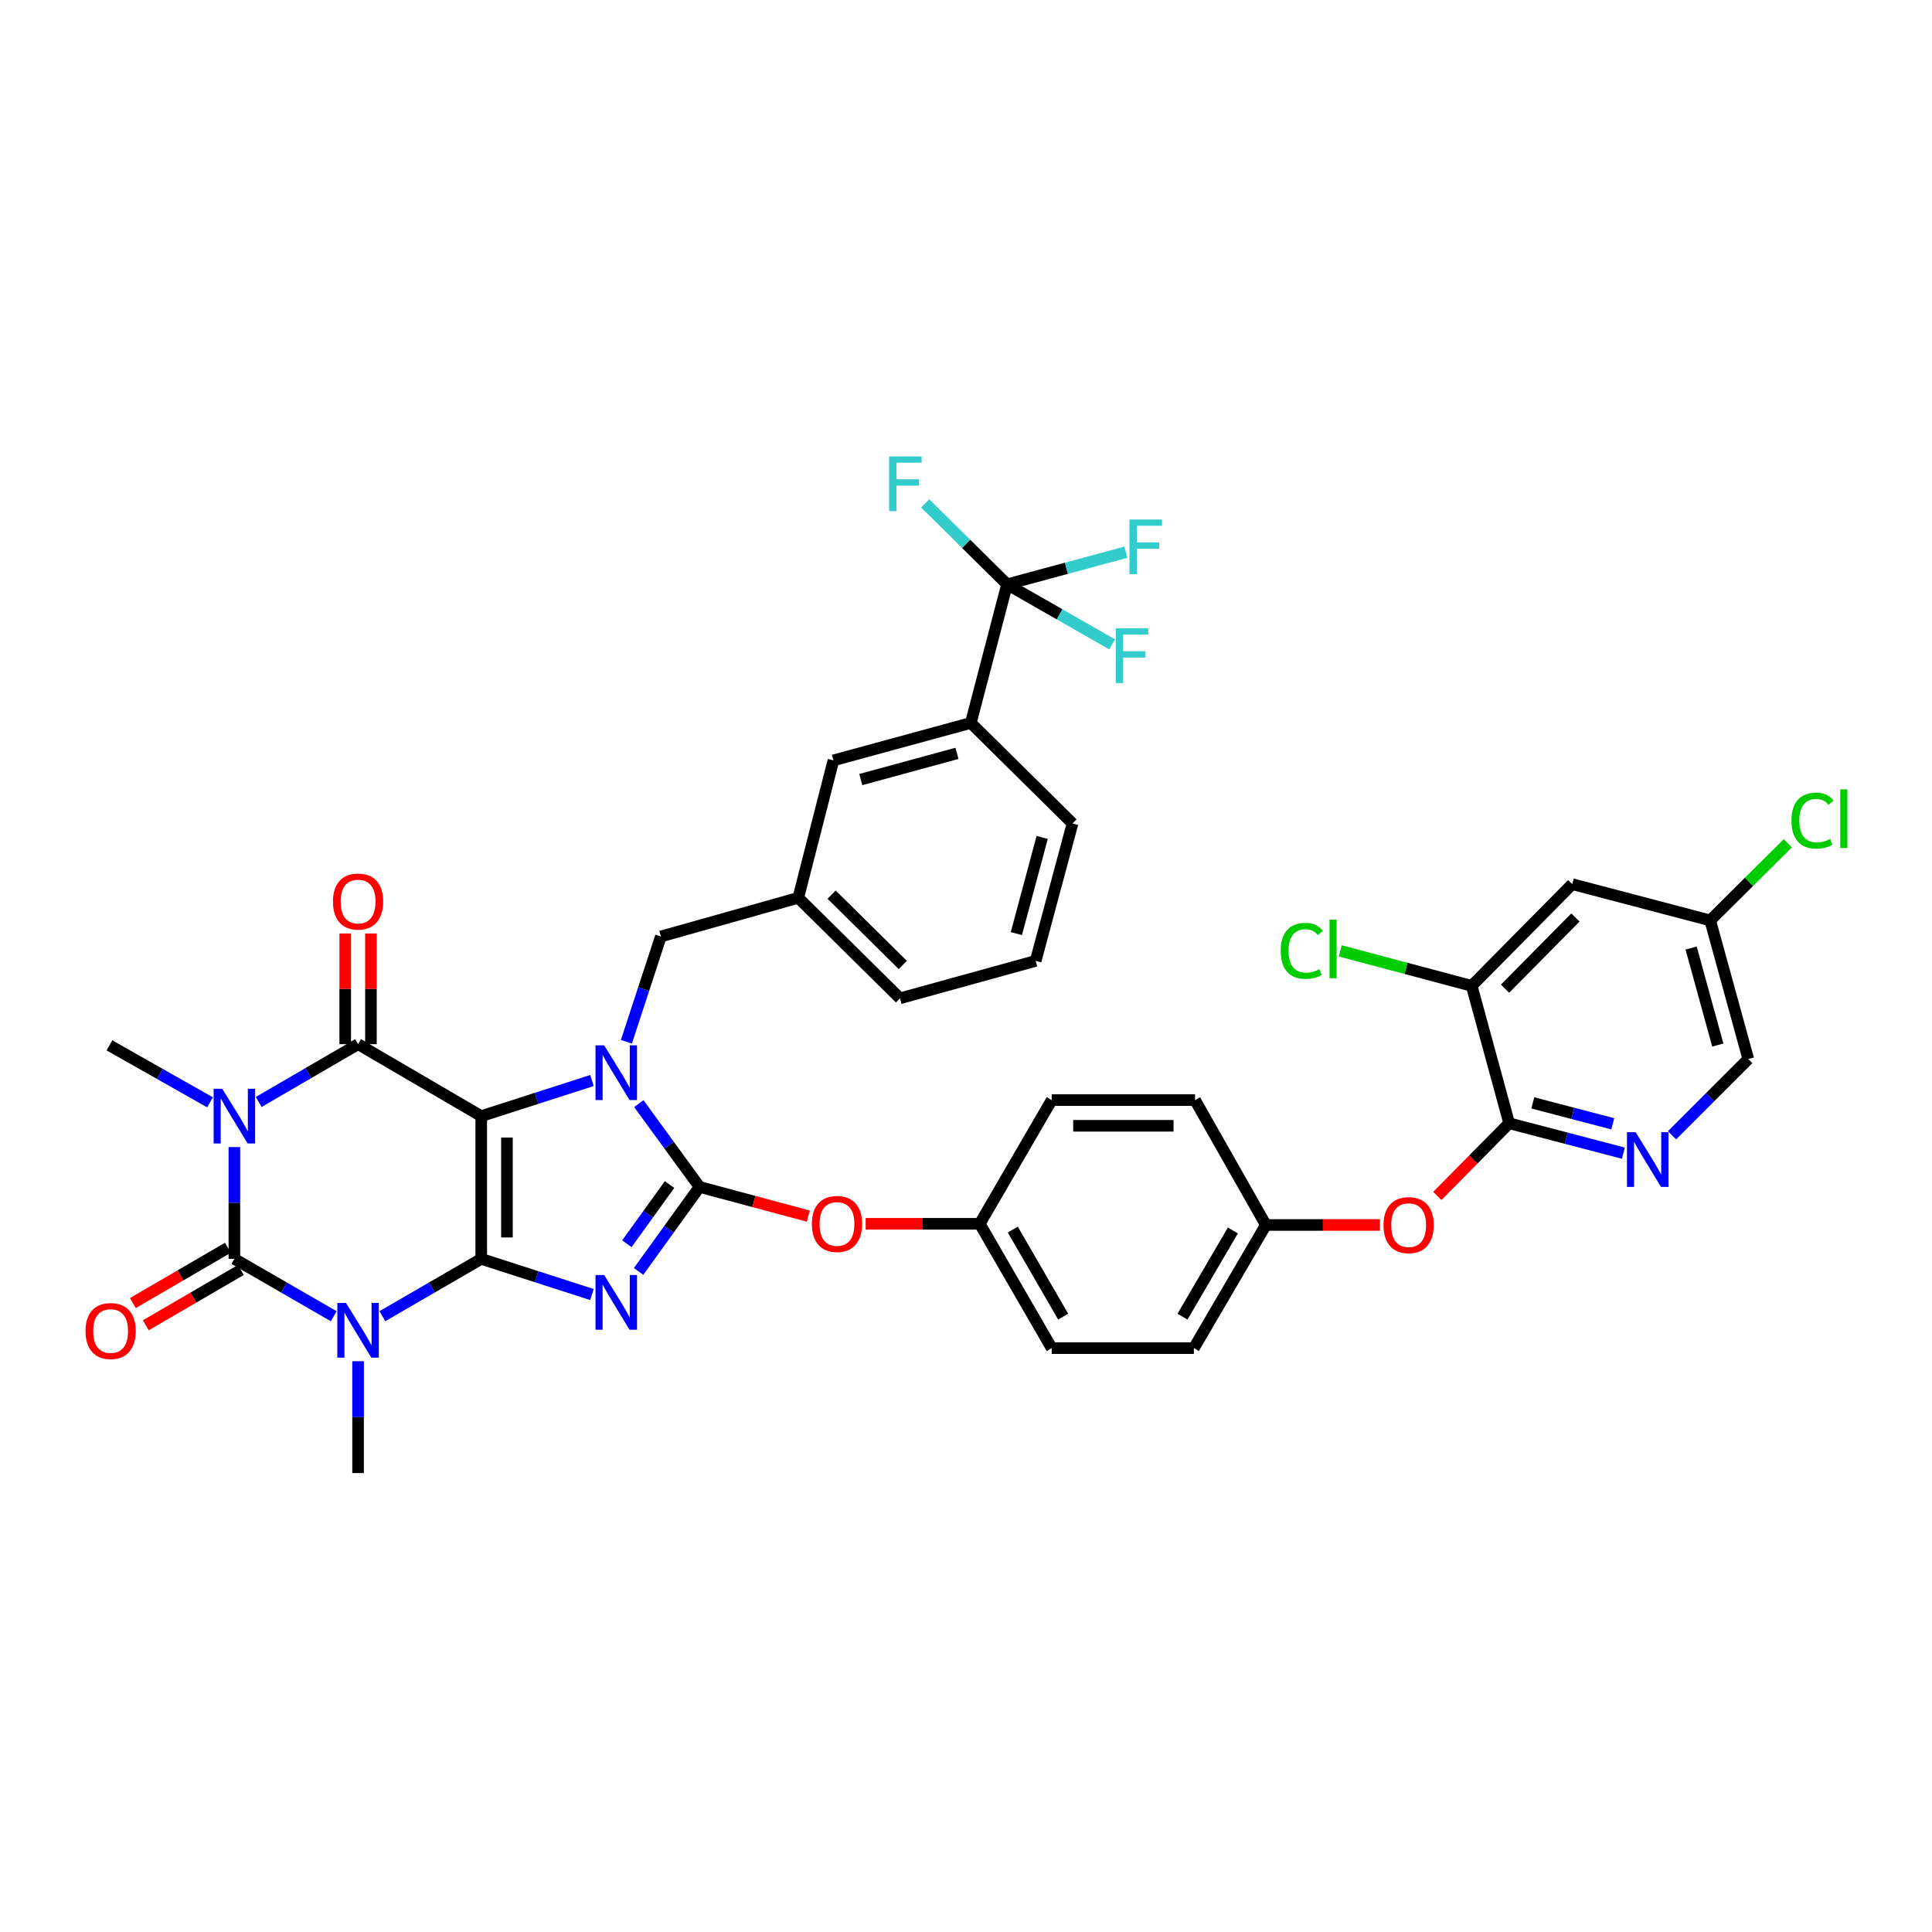 <?xml version='1.0' encoding='iso-8859-1'?>
<svg version='1.1' baseProfile='full'
              xmlns='http://www.w3.org/2000/svg'
                      xmlns:rdkit='http://www.rdkit.org/xml'
                      xmlns:xlink='http://www.w3.org/1999/xlink'
                  xml:space='preserve'
width='1000px' height='1000px' viewBox='0 0 1000 1000'>
<!-- END OF HEADER -->
<rect style='opacity:1.0;fill:#FFFFFF;stroke:none' width='1000' height='1000' x='0' y='0'> </rect>
<path class='bond-0' d='M 249.087,651.591 L 249.087,577.71' style='fill:none;fill-rule:evenodd;stroke:#000000;stroke-width:6px;stroke-linecap:butt;stroke-linejoin:miter;stroke-opacity:1' />
<path class='bond-0' d='M 262.392,640.509 L 262.392,588.792' style='fill:none;fill-rule:evenodd;stroke:#000000;stroke-width:6px;stroke-linecap:butt;stroke-linejoin:miter;stroke-opacity:1' />
<path class='bond-1' d='M 249.087,651.591 L 277.744,660.82' style='fill:none;fill-rule:evenodd;stroke:#000000;stroke-width:6px;stroke-linecap:butt;stroke-linejoin:miter;stroke-opacity:1' />
<path class='bond-1' d='M 277.744,660.82 L 306.401,670.049' style='fill:none;fill-rule:evenodd;stroke:#0000FF;stroke-width:6px;stroke-linecap:butt;stroke-linejoin:miter;stroke-opacity:1' />
<path class='bond-2' d='M 249.087,651.591 L 223.505,666.426' style='fill:none;fill-rule:evenodd;stroke:#000000;stroke-width:6px;stroke-linecap:butt;stroke-linejoin:miter;stroke-opacity:1' />
<path class='bond-2' d='M 223.505,666.426 L 197.922,681.261' style='fill:none;fill-rule:evenodd;stroke:#0000FF;stroke-width:6px;stroke-linecap:butt;stroke-linejoin:miter;stroke-opacity:1' />
<path class='bond-3' d='M 249.087,577.71 L 277.744,568.493' style='fill:none;fill-rule:evenodd;stroke:#000000;stroke-width:6px;stroke-linecap:butt;stroke-linejoin:miter;stroke-opacity:1' />
<path class='bond-3' d='M 277.744,568.493 L 306.401,559.276' style='fill:none;fill-rule:evenodd;stroke:#0000FF;stroke-width:6px;stroke-linecap:butt;stroke-linejoin:miter;stroke-opacity:1' />
<path class='bond-7' d='M 249.087,577.71 L 185.34,540.455' style='fill:none;fill-rule:evenodd;stroke:#000000;stroke-width:6px;stroke-linecap:butt;stroke-linejoin:miter;stroke-opacity:1' />
<path class='bond-5' d='M 330.522,658.097 L 346.304,636.224' style='fill:none;fill-rule:evenodd;stroke:#0000FF;stroke-width:6px;stroke-linecap:butt;stroke-linejoin:miter;stroke-opacity:1' />
<path class='bond-5' d='M 346.304,636.224 L 362.086,614.351' style='fill:none;fill-rule:evenodd;stroke:#000000;stroke-width:6px;stroke-linecap:butt;stroke-linejoin:miter;stroke-opacity:1' />
<path class='bond-5' d='M 324.467,643.75 L 335.514,628.439' style='fill:none;fill-rule:evenodd;stroke:#0000FF;stroke-width:6px;stroke-linecap:butt;stroke-linejoin:miter;stroke-opacity:1' />
<path class='bond-5' d='M 335.514,628.439 L 346.562,613.128' style='fill:none;fill-rule:evenodd;stroke:#000000;stroke-width:6px;stroke-linecap:butt;stroke-linejoin:miter;stroke-opacity:1' />
<path class='bond-6' d='M 172.752,681.29 L 147.032,666.44' style='fill:none;fill-rule:evenodd;stroke:#0000FF;stroke-width:6px;stroke-linecap:butt;stroke-linejoin:miter;stroke-opacity:1' />
<path class='bond-6' d='M 147.032,666.44 L 121.312,651.591' style='fill:none;fill-rule:evenodd;stroke:#000000;stroke-width:6px;stroke-linecap:butt;stroke-linejoin:miter;stroke-opacity:1' />
<path class='bond-21' d='M 185.34,704.565 L 185.34,733.509' style='fill:none;fill-rule:evenodd;stroke:#0000FF;stroke-width:6px;stroke-linecap:butt;stroke-linejoin:miter;stroke-opacity:1' />
<path class='bond-21' d='M 185.34,733.509 L 185.34,762.454' style='fill:none;fill-rule:evenodd;stroke:#000000;stroke-width:6px;stroke-linecap:butt;stroke-linejoin:miter;stroke-opacity:1' />
<path class='bond-12' d='M 324.223,539.216 L 333.15,511.969' style='fill:none;fill-rule:evenodd;stroke:#0000FF;stroke-width:6px;stroke-linecap:butt;stroke-linejoin:miter;stroke-opacity:1' />
<path class='bond-12' d='M 333.15,511.969 L 342.076,484.721' style='fill:none;fill-rule:evenodd;stroke:#000000;stroke-width:6px;stroke-linecap:butt;stroke-linejoin:miter;stroke-opacity:1' />
<path class='bond-39' d='M 330.636,571.221 L 346.361,592.786' style='fill:none;fill-rule:evenodd;stroke:#0000FF;stroke-width:6px;stroke-linecap:butt;stroke-linejoin:miter;stroke-opacity:1' />
<path class='bond-39' d='M 346.361,592.786 L 362.086,614.351' style='fill:none;fill-rule:evenodd;stroke:#000000;stroke-width:6px;stroke-linecap:butt;stroke-linejoin:miter;stroke-opacity:1' />
<path class='bond-4' d='M 121.312,593.717 L 121.312,622.654' style='fill:none;fill-rule:evenodd;stroke:#0000FF;stroke-width:6px;stroke-linecap:butt;stroke-linejoin:miter;stroke-opacity:1' />
<path class='bond-4' d='M 121.312,622.654 L 121.312,651.591' style='fill:none;fill-rule:evenodd;stroke:#000000;stroke-width:6px;stroke-linecap:butt;stroke-linejoin:miter;stroke-opacity:1' />
<path class='bond-22' d='M 108.714,570.572 L 82.677,555.82' style='fill:none;fill-rule:evenodd;stroke:#0000FF;stroke-width:6px;stroke-linecap:butt;stroke-linejoin:miter;stroke-opacity:1' />
<path class='bond-22' d='M 82.677,555.82 L 56.641,541.069' style='fill:none;fill-rule:evenodd;stroke:#000000;stroke-width:6px;stroke-linecap:butt;stroke-linejoin:miter;stroke-opacity:1' />
<path class='bond-40' d='M 133.904,570.383 L 159.622,555.419' style='fill:none;fill-rule:evenodd;stroke:#0000FF;stroke-width:6px;stroke-linecap:butt;stroke-linejoin:miter;stroke-opacity:1' />
<path class='bond-40' d='M 159.622,555.419 L 185.34,540.455' style='fill:none;fill-rule:evenodd;stroke:#000000;stroke-width:6px;stroke-linecap:butt;stroke-linejoin:miter;stroke-opacity:1' />
<path class='bond-11' d='M 362.086,614.351 L 390.231,621.903' style='fill:none;fill-rule:evenodd;stroke:#000000;stroke-width:6px;stroke-linecap:butt;stroke-linejoin:miter;stroke-opacity:1' />
<path class='bond-11' d='M 390.231,621.903 L 418.376,629.455' style='fill:none;fill-rule:evenodd;stroke:#FF0000;stroke-width:6px;stroke-linecap:butt;stroke-linejoin:miter;stroke-opacity:1' />
<path class='bond-15' d='M 117.966,645.841 L 93.368,660.155' style='fill:none;fill-rule:evenodd;stroke:#000000;stroke-width:6px;stroke-linecap:butt;stroke-linejoin:miter;stroke-opacity:1' />
<path class='bond-15' d='M 93.368,660.155 L 68.769,674.468' style='fill:none;fill-rule:evenodd;stroke:#FF0000;stroke-width:6px;stroke-linecap:butt;stroke-linejoin:miter;stroke-opacity:1' />
<path class='bond-15' d='M 124.658,657.341 L 100.059,671.655' style='fill:none;fill-rule:evenodd;stroke:#000000;stroke-width:6px;stroke-linecap:butt;stroke-linejoin:miter;stroke-opacity:1' />
<path class='bond-15' d='M 100.059,671.655 L 75.46,685.968' style='fill:none;fill-rule:evenodd;stroke:#FF0000;stroke-width:6px;stroke-linecap:butt;stroke-linejoin:miter;stroke-opacity:1' />
<path class='bond-16' d='M 191.993,540.455 L 191.993,511.811' style='fill:none;fill-rule:evenodd;stroke:#000000;stroke-width:6px;stroke-linecap:butt;stroke-linejoin:miter;stroke-opacity:1' />
<path class='bond-16' d='M 191.993,511.811 L 191.993,483.166' style='fill:none;fill-rule:evenodd;stroke:#FF0000;stroke-width:6px;stroke-linecap:butt;stroke-linejoin:miter;stroke-opacity:1' />
<path class='bond-16' d='M 178.687,540.455 L 178.687,511.811' style='fill:none;fill-rule:evenodd;stroke:#000000;stroke-width:6px;stroke-linecap:butt;stroke-linejoin:miter;stroke-opacity:1' />
<path class='bond-16' d='M 178.687,511.811 L 178.687,483.166' style='fill:none;fill-rule:evenodd;stroke:#FF0000;stroke-width:6px;stroke-linecap:butt;stroke-linejoin:miter;stroke-opacity:1' />
<path class='bond-8' d='M 521.254,302.438 L 502.494,374.191' style='fill:none;fill-rule:evenodd;stroke:#000000;stroke-width:6px;stroke-linecap:butt;stroke-linejoin:miter;stroke-opacity:1' />
<path class='bond-23' d='M 521.254,302.438 L 551.999,294.132' style='fill:none;fill-rule:evenodd;stroke:#000000;stroke-width:6px;stroke-linecap:butt;stroke-linejoin:miter;stroke-opacity:1' />
<path class='bond-23' d='M 551.999,294.132 L 582.743,285.826' style='fill:none;fill-rule:evenodd;stroke:#33CCCC;stroke-width:6px;stroke-linecap:butt;stroke-linejoin:miter;stroke-opacity:1' />
<path class='bond-24' d='M 521.254,302.438 L 500.071,281.499' style='fill:none;fill-rule:evenodd;stroke:#000000;stroke-width:6px;stroke-linecap:butt;stroke-linejoin:miter;stroke-opacity:1' />
<path class='bond-24' d='M 500.071,281.499 L 478.887,260.559' style='fill:none;fill-rule:evenodd;stroke:#33CCCC;stroke-width:6px;stroke-linecap:butt;stroke-linejoin:miter;stroke-opacity:1' />
<path class='bond-25' d='M 521.254,302.438 L 548.449,317.98' style='fill:none;fill-rule:evenodd;stroke:#000000;stroke-width:6px;stroke-linecap:butt;stroke-linejoin:miter;stroke-opacity:1' />
<path class='bond-25' d='M 548.449,317.98 L 575.643,333.521' style='fill:none;fill-rule:evenodd;stroke:#33CCCC;stroke-width:6px;stroke-linecap:butt;stroke-linejoin:miter;stroke-opacity:1' />
<path class='bond-9' d='M 781.136,581.398 L 762.546,600.208' style='fill:none;fill-rule:evenodd;stroke:#000000;stroke-width:6px;stroke-linecap:butt;stroke-linejoin:miter;stroke-opacity:1' />
<path class='bond-9' d='M 762.546,600.208 L 743.955,619.017' style='fill:none;fill-rule:evenodd;stroke:#FF0000;stroke-width:6px;stroke-linecap:butt;stroke-linejoin:miter;stroke-opacity:1' />
<path class='bond-10' d='M 781.136,581.398 L 810.701,589.138' style='fill:none;fill-rule:evenodd;stroke:#000000;stroke-width:6px;stroke-linecap:butt;stroke-linejoin:miter;stroke-opacity:1' />
<path class='bond-10' d='M 810.701,589.138 L 840.265,596.877' style='fill:none;fill-rule:evenodd;stroke:#0000FF;stroke-width:6px;stroke-linecap:butt;stroke-linejoin:miter;stroke-opacity:1' />
<path class='bond-10' d='M 793.375,570.849 L 814.07,576.266' style='fill:none;fill-rule:evenodd;stroke:#000000;stroke-width:6px;stroke-linecap:butt;stroke-linejoin:miter;stroke-opacity:1' />
<path class='bond-10' d='M 814.07,576.266 L 834.765,581.684' style='fill:none;fill-rule:evenodd;stroke:#0000FF;stroke-width:6px;stroke-linecap:butt;stroke-linejoin:miter;stroke-opacity:1' />
<path class='bond-13' d='M 781.136,581.398 L 761.747,510.274' style='fill:none;fill-rule:evenodd;stroke:#000000;stroke-width:6px;stroke-linecap:butt;stroke-linejoin:miter;stroke-opacity:1' />
<path class='bond-27' d='M 865.439,587.601 L 885.175,567.875' style='fill:none;fill-rule:evenodd;stroke:#0000FF;stroke-width:6px;stroke-linecap:butt;stroke-linejoin:miter;stroke-opacity:1' />
<path class='bond-27' d='M 885.175,567.875 L 904.912,548.15' style='fill:none;fill-rule:evenodd;stroke:#000000;stroke-width:6px;stroke-linecap:butt;stroke-linejoin:miter;stroke-opacity:1' />
<path class='bond-28' d='M 448.065,633.437 L 477.589,633.437' style='fill:none;fill-rule:evenodd;stroke:#FF0000;stroke-width:6px;stroke-linecap:butt;stroke-linejoin:miter;stroke-opacity:1' />
<path class='bond-28' d='M 477.589,633.437 L 507.114,633.437' style='fill:none;fill-rule:evenodd;stroke:#000000;stroke-width:6px;stroke-linecap:butt;stroke-linejoin:miter;stroke-opacity:1' />
<path class='bond-20' d='M 342.076,484.721 L 413.186,464.711' style='fill:none;fill-rule:evenodd;stroke:#000000;stroke-width:6px;stroke-linecap:butt;stroke-linejoin:miter;stroke-opacity:1' />
<path class='bond-18' d='M 761.747,510.274 L 813.786,457.63' style='fill:none;fill-rule:evenodd;stroke:#000000;stroke-width:6px;stroke-linecap:butt;stroke-linejoin:miter;stroke-opacity:1' />
<path class='bond-18' d='M 779.015,511.731 L 815.442,474.88' style='fill:none;fill-rule:evenodd;stroke:#000000;stroke-width:6px;stroke-linecap:butt;stroke-linejoin:miter;stroke-opacity:1' />
<path class='bond-30' d='M 761.747,510.274 L 727.723,501.219' style='fill:none;fill-rule:evenodd;stroke:#000000;stroke-width:6px;stroke-linecap:butt;stroke-linejoin:miter;stroke-opacity:1' />
<path class='bond-30' d='M 727.723,501.219 L 693.698,492.165' style='fill:none;fill-rule:evenodd;stroke:#00CC00;stroke-width:6px;stroke-linecap:butt;stroke-linejoin:miter;stroke-opacity:1' />
<path class='bond-14' d='M 502.494,374.191 L 431.37,393.58' style='fill:none;fill-rule:evenodd;stroke:#000000;stroke-width:6px;stroke-linecap:butt;stroke-linejoin:miter;stroke-opacity:1' />
<path class='bond-14' d='M 495.324,389.936 L 445.538,403.508' style='fill:none;fill-rule:evenodd;stroke:#000000;stroke-width:6px;stroke-linecap:butt;stroke-linejoin:miter;stroke-opacity:1' />
<path class='bond-42' d='M 502.494,374.191 L 555.138,426.229' style='fill:none;fill-rule:evenodd;stroke:#000000;stroke-width:6px;stroke-linecap:butt;stroke-linejoin:miter;stroke-opacity:1' />
<path class='bond-17' d='M 714.257,634.043 L 684.733,634.043' style='fill:none;fill-rule:evenodd;stroke:#FF0000;stroke-width:6px;stroke-linecap:butt;stroke-linejoin:miter;stroke-opacity:1' />
<path class='bond-17' d='M 684.733,634.043 L 655.209,634.043' style='fill:none;fill-rule:evenodd;stroke:#000000;stroke-width:6px;stroke-linecap:butt;stroke-linejoin:miter;stroke-opacity:1' />
<path class='bond-26' d='M 813.786,457.63 L 885.198,476.405' style='fill:none;fill-rule:evenodd;stroke:#000000;stroke-width:6px;stroke-linecap:butt;stroke-linejoin:miter;stroke-opacity:1' />
<path class='bond-19' d='M 431.37,393.58 L 413.186,464.711' style='fill:none;fill-rule:evenodd;stroke:#000000;stroke-width:6px;stroke-linecap:butt;stroke-linejoin:miter;stroke-opacity:1' />
<path class='bond-38' d='M 413.186,464.711 L 465.83,516.735' style='fill:none;fill-rule:evenodd;stroke:#000000;stroke-width:6px;stroke-linecap:butt;stroke-linejoin:miter;stroke-opacity:1' />
<path class='bond-38' d='M 430.435,463.051 L 467.286,499.467' style='fill:none;fill-rule:evenodd;stroke:#000000;stroke-width:6px;stroke-linecap:butt;stroke-linejoin:miter;stroke-opacity:1' />
<path class='bond-31' d='M 885.198,476.405 L 905.286,456.438' style='fill:none;fill-rule:evenodd;stroke:#000000;stroke-width:6px;stroke-linecap:butt;stroke-linejoin:miter;stroke-opacity:1' />
<path class='bond-31' d='M 905.286,456.438 L 925.374,436.47' style='fill:none;fill-rule:evenodd;stroke:#00CC00;stroke-width:6px;stroke-linecap:butt;stroke-linejoin:miter;stroke-opacity:1' />
<path class='bond-43' d='M 885.198,476.405 L 904.912,548.15' style='fill:none;fill-rule:evenodd;stroke:#000000;stroke-width:6px;stroke-linecap:butt;stroke-linejoin:miter;stroke-opacity:1' />
<path class='bond-43' d='M 875.325,490.692 L 889.125,540.914' style='fill:none;fill-rule:evenodd;stroke:#000000;stroke-width:6px;stroke-linecap:butt;stroke-linejoin:miter;stroke-opacity:1' />
<path class='bond-33' d='M 507.114,633.437 L 544.354,569.401' style='fill:none;fill-rule:evenodd;stroke:#000000;stroke-width:6px;stroke-linecap:butt;stroke-linejoin:miter;stroke-opacity:1' />
<path class='bond-34' d='M 507.114,633.437 L 544.354,697.79' style='fill:none;fill-rule:evenodd;stroke:#000000;stroke-width:6px;stroke-linecap:butt;stroke-linejoin:miter;stroke-opacity:1' />
<path class='bond-34' d='M 524.216,636.426 L 550.284,681.473' style='fill:none;fill-rule:evenodd;stroke:#000000;stroke-width:6px;stroke-linecap:butt;stroke-linejoin:miter;stroke-opacity:1' />
<path class='bond-29' d='M 655.209,634.043 L 617.947,697.79' style='fill:none;fill-rule:evenodd;stroke:#000000;stroke-width:6px;stroke-linecap:butt;stroke-linejoin:miter;stroke-opacity:1' />
<path class='bond-29' d='M 638.133,636.891 L 612.049,681.514' style='fill:none;fill-rule:evenodd;stroke:#000000;stroke-width:6px;stroke-linecap:butt;stroke-linejoin:miter;stroke-opacity:1' />
<path class='bond-41' d='M 655.209,634.043 L 618.553,569.401' style='fill:none;fill-rule:evenodd;stroke:#000000;stroke-width:6px;stroke-linecap:butt;stroke-linejoin:miter;stroke-opacity:1' />
<path class='bond-32' d='M 617.947,697.79 L 544.354,697.79' style='fill:none;fill-rule:evenodd;stroke:#000000;stroke-width:6px;stroke-linecap:butt;stroke-linejoin:miter;stroke-opacity:1' />
<path class='bond-35' d='M 544.354,569.401 L 618.553,569.401' style='fill:none;fill-rule:evenodd;stroke:#000000;stroke-width:6px;stroke-linecap:butt;stroke-linejoin:miter;stroke-opacity:1' />
<path class='bond-35' d='M 555.483,582.707 L 607.423,582.707' style='fill:none;fill-rule:evenodd;stroke:#000000;stroke-width:6px;stroke-linecap:butt;stroke-linejoin:miter;stroke-opacity:1' />
<path class='bond-36' d='M 555.138,426.229 L 536.053,497.353' style='fill:none;fill-rule:evenodd;stroke:#000000;stroke-width:6px;stroke-linecap:butt;stroke-linejoin:miter;stroke-opacity:1' />
<path class='bond-36' d='M 539.425,433.449 L 526.065,483.236' style='fill:none;fill-rule:evenodd;stroke:#000000;stroke-width:6px;stroke-linecap:butt;stroke-linejoin:miter;stroke-opacity:1' />
<path class='bond-37' d='M 536.053,497.353 L 465.83,516.735' style='fill:none;fill-rule:evenodd;stroke:#000000;stroke-width:6px;stroke-linecap:butt;stroke-linejoin:miter;stroke-opacity:1' />
<path  class='atom-2' d='M 312.717 659.939
L 321.997 674.939
Q 322.917 676.419, 324.397 679.099
Q 325.877 681.779, 325.957 681.939
L 325.957 659.939
L 329.717 659.939
L 329.717 688.259
L 325.837 688.259
L 315.877 671.859
Q 314.717 669.939, 313.477 667.739
Q 312.277 665.539, 311.917 664.859
L 311.917 688.259
L 308.237 688.259
L 308.237 659.939
L 312.717 659.939
' fill='#0000FF'/>
<path  class='atom-3' d='M 179.08 674.398
L 188.36 689.398
Q 189.28 690.878, 190.76 693.558
Q 192.24 696.238, 192.32 696.398
L 192.32 674.398
L 196.08 674.398
L 196.08 702.718
L 192.2 702.718
L 182.24 686.318
Q 181.08 684.398, 179.84 682.198
Q 178.64 679.998, 178.28 679.318
L 178.28 702.718
L 174.6 702.718
L 174.6 674.398
L 179.08 674.398
' fill='#0000FF'/>
<path  class='atom-4' d='M 312.717 541.071
L 321.997 556.071
Q 322.917 557.551, 324.397 560.231
Q 325.877 562.911, 325.957 563.071
L 325.957 541.071
L 329.717 541.071
L 329.717 569.391
L 325.837 569.391
L 315.877 552.991
Q 314.717 551.071, 313.477 548.871
Q 312.277 546.671, 311.917 545.991
L 311.917 569.391
L 308.237 569.391
L 308.237 541.071
L 312.717 541.071
' fill='#0000FF'/>
<path  class='atom-5' d='M 115.052 563.55
L 124.332 578.55
Q 125.252 580.03, 126.732 582.71
Q 128.212 585.39, 128.292 585.55
L 128.292 563.55
L 132.052 563.55
L 132.052 591.87
L 128.172 591.87
L 118.212 575.47
Q 117.052 573.55, 115.812 571.35
Q 114.612 569.15, 114.252 568.47
L 114.252 591.87
L 110.572 591.87
L 110.572 563.55
L 115.052 563.55
' fill='#0000FF'/>
<path  class='atom-11' d='M 846.599 586.014
L 855.879 601.014
Q 856.799 602.494, 858.279 605.174
Q 859.759 607.854, 859.839 608.014
L 859.839 586.014
L 863.599 586.014
L 863.599 614.334
L 859.719 614.334
L 849.759 597.934
Q 848.599 596.014, 847.359 593.814
Q 846.159 591.614, 845.799 590.934
L 845.799 614.334
L 842.119 614.334
L 842.119 586.014
L 846.599 586.014
' fill='#0000FF'/>
<path  class='atom-12' d='M 420.218 633.517
Q 420.218 626.717, 423.578 622.917
Q 426.938 619.117, 433.218 619.117
Q 439.498 619.117, 442.858 622.917
Q 446.218 626.717, 446.218 633.517
Q 446.218 640.397, 442.818 644.317
Q 439.418 648.197, 433.218 648.197
Q 426.978 648.197, 423.578 644.317
Q 420.218 640.437, 420.218 633.517
M 433.218 644.997
Q 437.538 644.997, 439.858 642.117
Q 442.218 639.197, 442.218 633.517
Q 442.218 627.957, 439.858 625.157
Q 437.538 622.317, 433.218 622.317
Q 428.898 622.317, 426.538 625.117
Q 424.218 627.917, 424.218 633.517
Q 424.218 639.237, 426.538 642.117
Q 428.898 644.997, 433.218 644.997
' fill='#FF0000'/>
<path  class='atom-16' d='M 44.262 688.941
Q 44.262 682.141, 47.622 678.341
Q 50.982 674.541, 57.262 674.541
Q 63.542 674.541, 66.902 678.341
Q 70.262 682.141, 70.262 688.941
Q 70.262 695.821, 66.862 699.741
Q 63.462 703.621, 57.262 703.621
Q 51.022 703.621, 47.622 699.741
Q 44.262 695.861, 44.262 688.941
M 57.262 700.421
Q 61.582 700.421, 63.902 697.541
Q 66.262 694.621, 66.262 688.941
Q 66.262 683.381, 63.902 680.581
Q 61.582 677.741, 57.262 677.741
Q 52.942 677.741, 50.582 680.541
Q 48.262 683.341, 48.262 688.941
Q 48.262 694.661, 50.582 697.541
Q 52.942 700.421, 57.262 700.421
' fill='#FF0000'/>
<path  class='atom-17' d='M 172.34 466.639
Q 172.34 459.839, 175.7 456.039
Q 179.06 452.239, 185.34 452.239
Q 191.62 452.239, 194.98 456.039
Q 198.34 459.839, 198.34 466.639
Q 198.34 473.519, 194.94 477.439
Q 191.54 481.319, 185.34 481.319
Q 179.1 481.319, 175.7 477.439
Q 172.34 473.559, 172.34 466.639
M 185.34 478.119
Q 189.66 478.119, 191.98 475.239
Q 194.34 472.319, 194.34 466.639
Q 194.34 461.079, 191.98 458.279
Q 189.66 455.439, 185.34 455.439
Q 181.02 455.439, 178.66 458.239
Q 176.34 461.039, 176.34 466.639
Q 176.34 472.359, 178.66 475.239
Q 181.02 478.119, 185.34 478.119
' fill='#FF0000'/>
<path  class='atom-18' d='M 716.105 634.123
Q 716.105 627.323, 719.465 623.523
Q 722.825 619.723, 729.105 619.723
Q 735.385 619.723, 738.745 623.523
Q 742.105 627.323, 742.105 634.123
Q 742.105 641.003, 738.705 644.923
Q 735.305 648.803, 729.105 648.803
Q 722.865 648.803, 719.465 644.923
Q 716.105 641.043, 716.105 634.123
M 729.105 645.603
Q 733.425 645.603, 735.745 642.723
Q 738.105 639.803, 738.105 634.123
Q 738.105 628.563, 735.745 625.763
Q 733.425 622.923, 729.105 622.923
Q 724.785 622.923, 722.425 625.723
Q 720.105 628.523, 720.105 634.123
Q 720.105 639.843, 722.425 642.723
Q 724.785 645.603, 729.105 645.603
' fill='#FF0000'/>
<path  class='atom-24' d='M 584.601 268.89
L 601.441 268.89
L 601.441 272.13
L 588.401 272.13
L 588.401 280.73
L 600.001 280.73
L 600.001 284.01
L 588.401 284.01
L 588.401 297.21
L 584.601 297.21
L 584.601 268.89
' fill='#33CCCC'/>
<path  class='atom-25' d='M 460.197 236.247
L 477.037 236.247
L 477.037 239.487
L 463.997 239.487
L 463.997 248.087
L 475.597 248.087
L 475.597 251.367
L 463.997 251.367
L 463.997 264.567
L 460.197 264.567
L 460.197 236.247
' fill='#33CCCC'/>
<path  class='atom-26' d='M 577.505 325.237
L 594.345 325.237
L 594.345 328.477
L 581.305 328.477
L 581.305 337.077
L 592.905 337.077
L 592.905 340.357
L 581.305 340.357
L 581.305 353.557
L 577.505 353.557
L 577.505 325.237
' fill='#33CCCC'/>
<path  class='atom-31' d='M 662.882 492.161
Q 662.882 485.121, 666.162 481.441
Q 669.482 477.721, 675.762 477.721
Q 681.602 477.721, 684.722 481.841
L 682.082 484.001
Q 679.802 481.001, 675.762 481.001
Q 671.482 481.001, 669.202 483.881
Q 666.962 486.721, 666.962 492.161
Q 666.962 497.761, 669.282 500.641
Q 671.642 503.521, 676.202 503.521
Q 679.322 503.521, 682.962 501.641
L 684.082 504.641
Q 682.602 505.601, 680.362 506.161
Q 678.122 506.721, 675.642 506.721
Q 669.482 506.721, 666.162 502.961
Q 662.882 499.201, 662.882 492.161
' fill='#00CC00'/>
<path  class='atom-31' d='M 688.162 476.001
L 691.842 476.001
L 691.842 506.361
L 688.162 506.361
L 688.162 476.001
' fill='#00CC00'/>
<path  class='atom-32' d='M 927.24 424.74
Q 927.24 417.7, 930.52 414.02
Q 933.84 410.3, 940.12 410.3
Q 945.96 410.3, 949.08 414.42
L 946.44 416.58
Q 944.16 413.58, 940.12 413.58
Q 935.84 413.58, 933.56 416.46
Q 931.32 419.3, 931.32 424.74
Q 931.32 430.34, 933.64 433.22
Q 936 436.1, 940.56 436.1
Q 943.68 436.1, 947.32 434.22
L 948.44 437.22
Q 946.96 438.18, 944.72 438.74
Q 942.48 439.3, 940 439.3
Q 933.84 439.3, 930.52 435.54
Q 927.24 431.78, 927.24 424.74
' fill='#00CC00'/>
<path  class='atom-32' d='M 952.52 408.58
L 956.2 408.58
L 956.2 438.94
L 952.52 438.94
L 952.52 408.58
' fill='#00CC00'/>
</svg>
